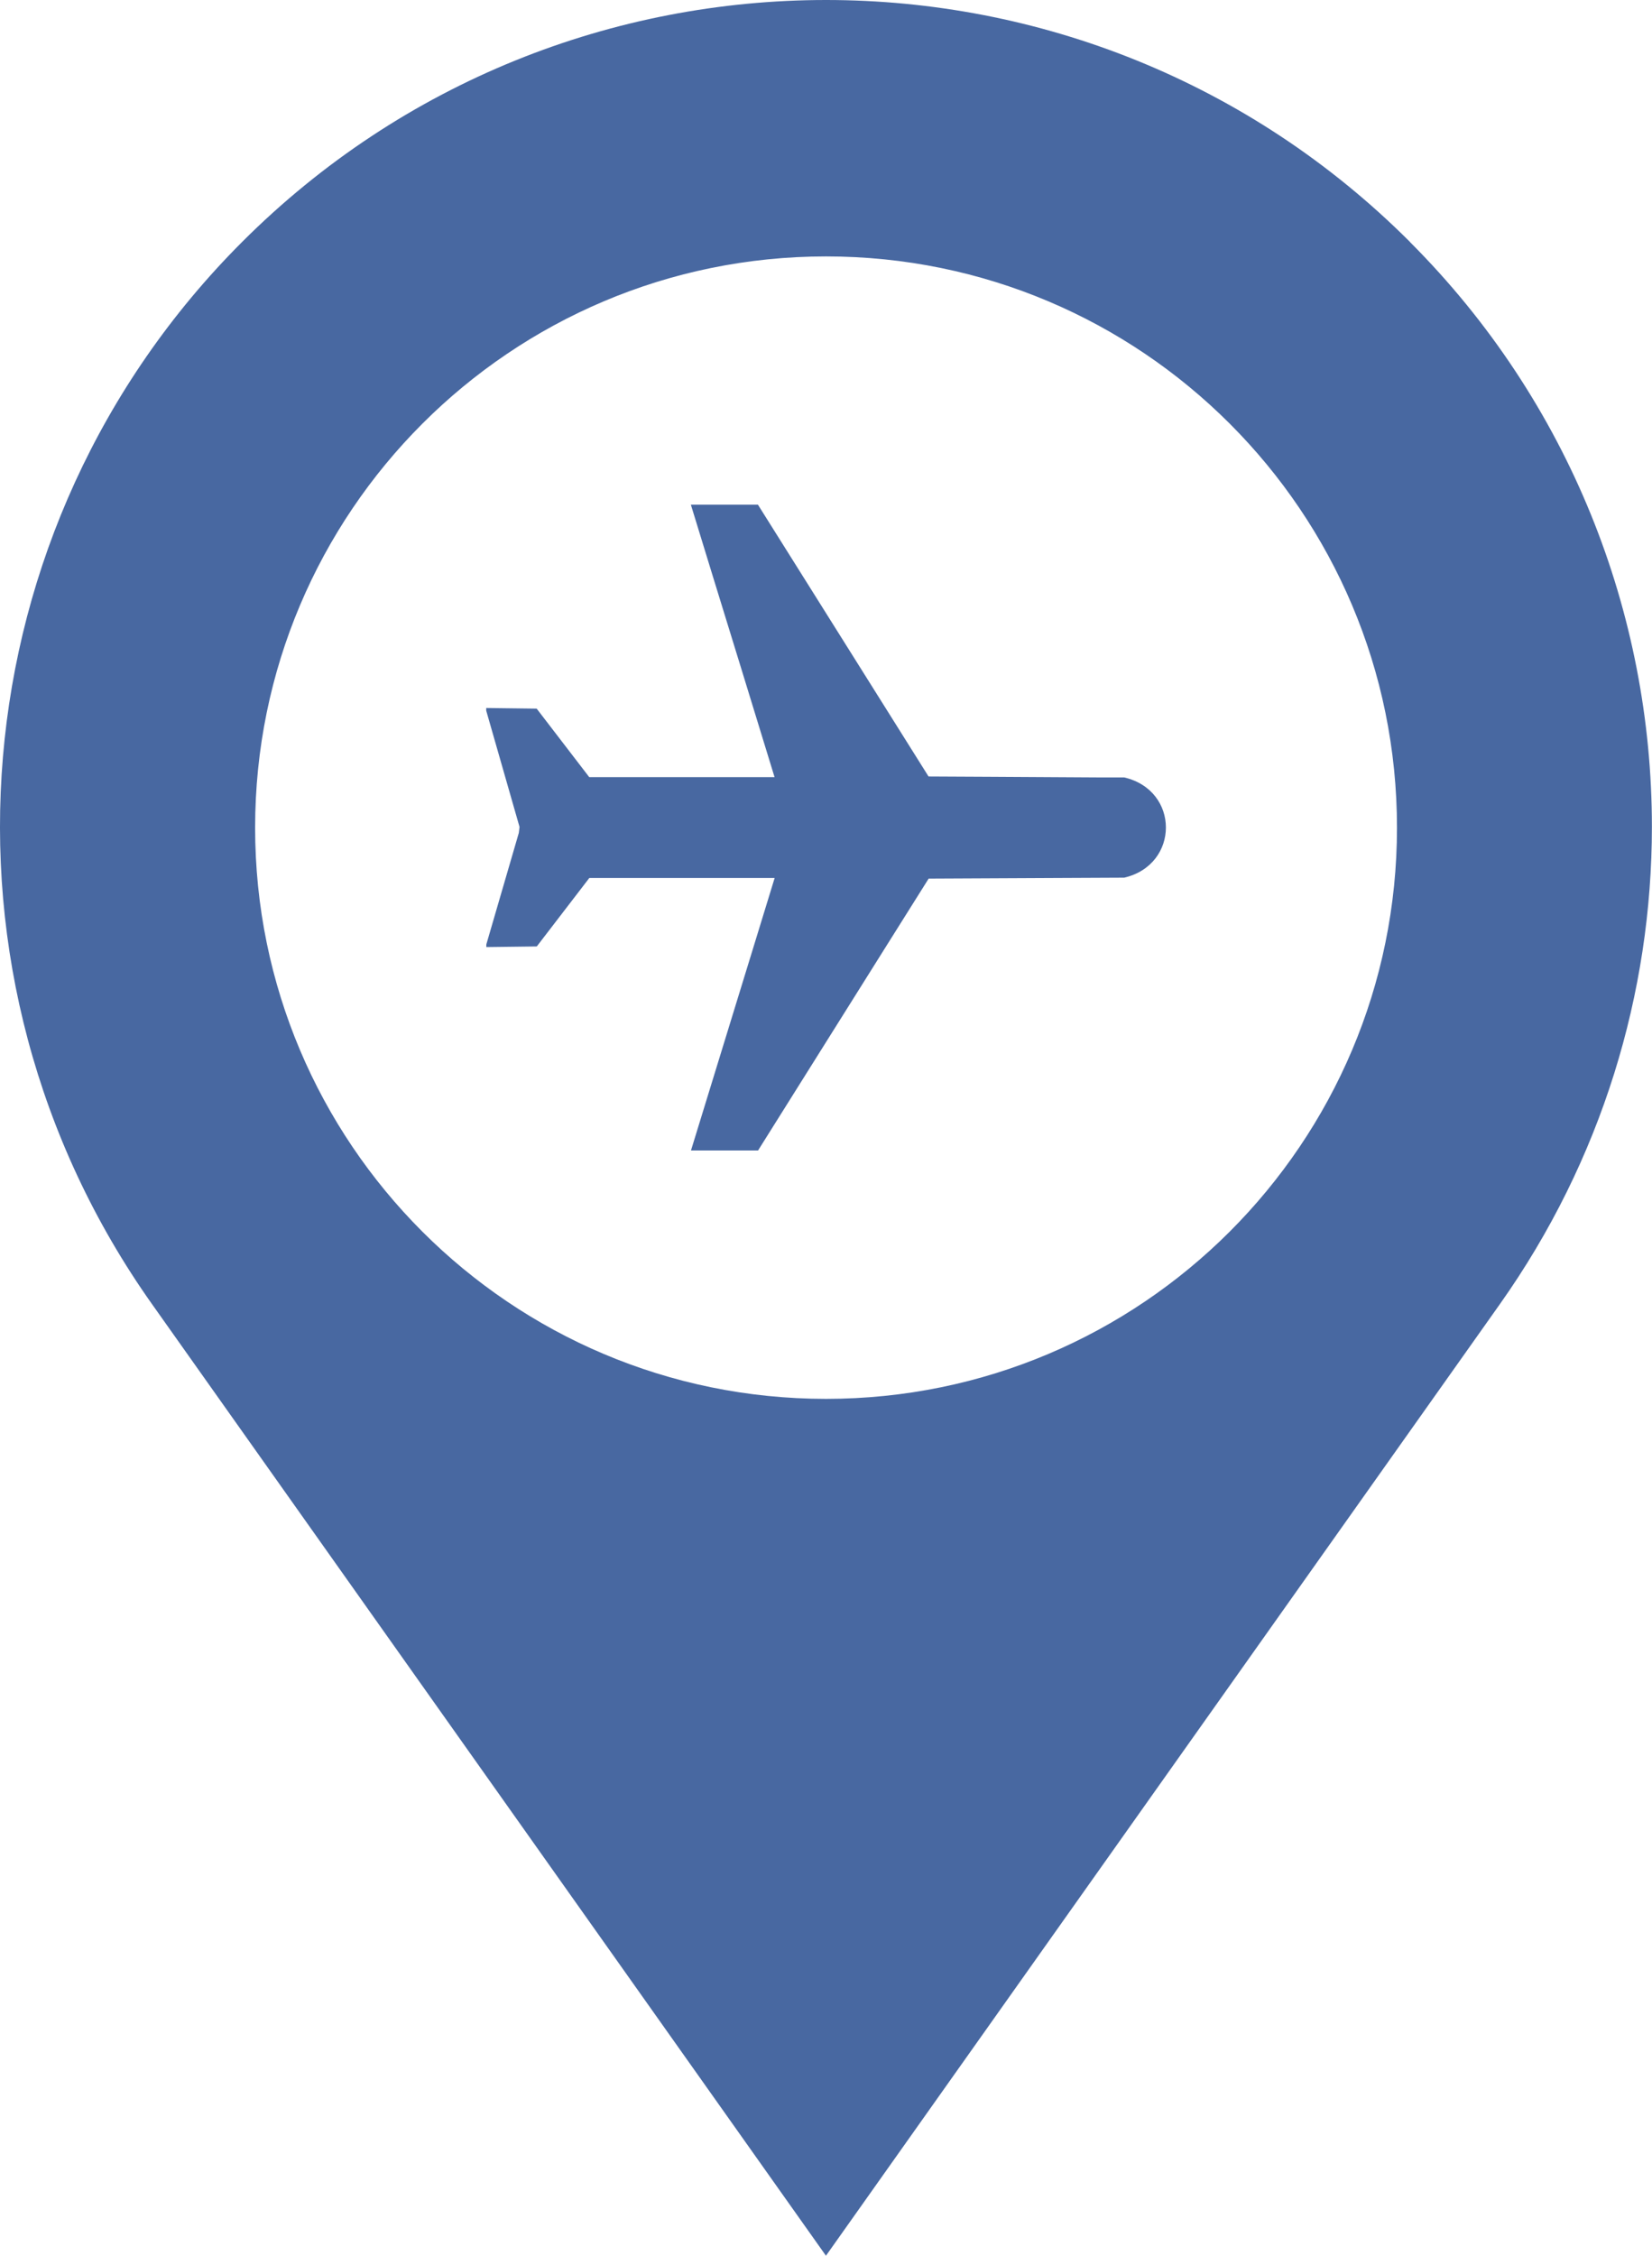 <?xml version="1.0" encoding="UTF-8"?>
<svg id="katman_1" data-name="katman 1" xmlns="http://www.w3.org/2000/svg" viewBox="0 0 158.13 215.79">
  <defs>
    <style>
      .cls-1 {
        fill: #4868a1;
      }
    </style>
  </defs>
  <path class="cls-1" d="M134.98,23.16C119.54,7.72,99.3,0,79.07,0S38.6,7.72,23.16,23.16C-4.09,50.41-7.73,93.33,14.56,124.77l64.5,91.02,64.5-91.02c9.77-13.79,14.56-29.78,14.56-45.69,0-20.38-7.86-40.63-23.16-55.93ZM79.07,133.82c-30.19,0-54.65-24.46-54.65-54.64s24.46-54.65,54.65-54.65,54.65,24.46,54.65,54.65-24.48,54.64-54.65,54.64Z"/>
  <path class="cls-1" d="M107.6,74.37h-2.58s-10.28-.06-10.28-.06l-5.86-.03-6.65-10.59-5.32-8.47-4.36-6.94h-6.42l2.13,6.94,2.61,8.47,3.27,10.65h-17.74l-5.03-6.55-4.83-.06v.25l3.19,11.13-.07.57-3.11,10.67v.25l4.83-.06,5.03-6.55h17.74l-1.97,6.42-6.04,19.65h6.42l12.34-19.66,3.99-6.35,12.35-.06,6.37-.03c2.66-.62,3.99-2.71,3.99-4.8s-1.33-4.17-3.99-4.79Z"/>
</svg>